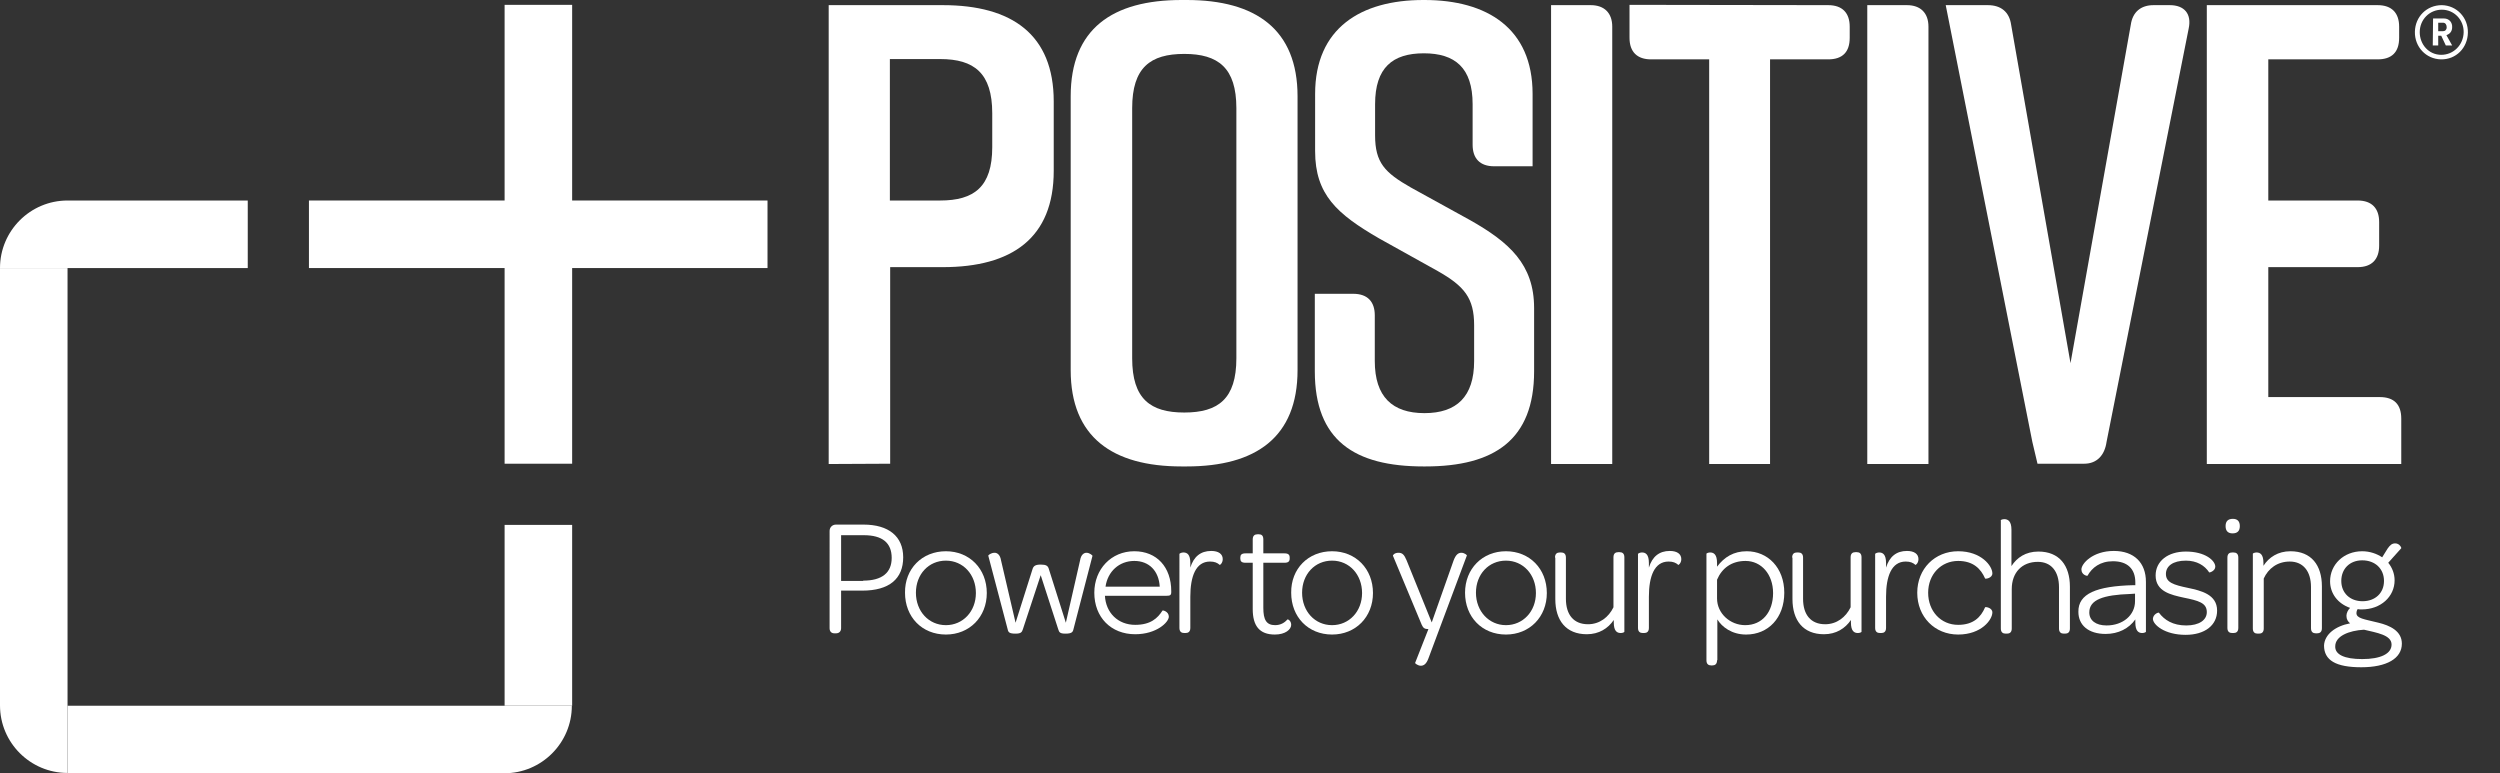 <?xml version="1.0" encoding="utf-8"?>
<!-- Generator: Adobe Illustrator 21.1.0, SVG Export Plug-In . SVG Version: 6.00 Build 0)  -->
<svg version="1.1" xmlns="http://www.w3.org/2000/svg" xmlns:xlink="http://www.w3.org/1999/xlink" x="0px" y="0px"
	 viewBox="0 0 825.4 255.3" style="enable-background:new 0 0 825.4 255.3;" xml:space="preserve">
<rect x="0" y="0" width="825.4" height="255.3" fill="#333333" stroke="none"/>
<style type="text/css">
	.st0{fill:#FFFFFF;}
	.st1{display:none;}
	.st2{display:inline;}
</style>
<g id="Artwork">
	<polygon class="st0" points="253.4,66.2 188.9,66.2 188.9,1.6 166.6,1.6 166.6,66.2 102,66.2 102,88.5 166.6,88.5 166.6,153.1 
		188.9,153.1 188.9,88.5 253.4,88.5 	"/>
	<rect x="166.6" y="173.3" class="st0" width="22.3" height="59.7"/>
	<polygon class="st0" points="0,233 0,233 0,233 	"/>
	<path class="st0" d="M22.3,233v22.3c0,0,0,0,0,0l0,0h124.1h20.1c12.3,0,22.3-10,22.3-22.3H22.3z"/>
	<path class="st0" d="M273.6,153.2V1.7h37.7c22.8,0,36.6,9.7,36.6,31.8v22.9c0,22.2-13.8,31.8-36.6,31.8h-17.4v64.9 M327.6,37.4
		c0-13.3-6-17.9-17.2-17.9h-16.6v46.7h16.6c11.2,0,17.2-4.5,17.2-17.6V37.4z"/>
	<path class="st0" d="M390.1,0h1.7c22.8,0,36.6,9.7,36.6,31.8v90.4c0,22.2-13.8,31.8-36.6,31.8h-1.7c-22.8,0-36.6-9.7-36.6-31.8
		V31.8C353.5,9.5,367.3,0,390.1,0z M391,136.2c11.2,0,17.2-4.5,17.2-17.9V35.7c0-13.3-6-17.9-17.2-17.9s-17.2,4.5-17.2,17.9v82.6
		C373.8,131.7,379.8,136.2,391,136.2z"/>
	<path class="st0" d="M506,54.9h-12.7c-4.7,0-7.1-2.6-7.1-7.1V34.4c0-12-5.8-16.8-16.1-16.8c-10.3,0-16.1,4.7-16.1,16.8v10.3
		c0,9,3.2,12.3,11.8,17.2l19.6,10.8c12.9,7.3,21.1,14.6,21.1,29v20.9c0,22.6-13.1,31.4-35.9,31.4H470c-22.8,0-35.9-8.6-35.9-31.4
		v-18.5c0-4.5,0-7.1,0-7.1h12.7c4.7,0,7.1,2.6,7.1,7.1v15.1c0,11.8,5.8,17.2,16.4,17.2s16.4-5.4,16.4-17.2v-11.8
		c0-9-3.2-12.9-12-17.9l-19.4-10.8c-13.8-8-21.1-14.4-21.1-28.8V31c0-21.7,15.1-31,35.7-31h0.4C490.9,0,506,9.3,506,31v16.8
		C506,52.3,506,54.9,506,54.9z"/>
	<path class="st0" d="M512.1,153.2V8.8c0-4.5,0-7.1,0-7.1h13.1c4.5,0,7.1,2.6,7.1,7.1v144.4"/>
	<path class="st0" d="M564.3,153.2V19.6h-19.2c-4.5,0-7.1-2.4-7.1-7.1V8.8c0-4.5,0-7.2,0-7.2l65.6,0.1c4.7,0,7.1,2.6,7.1,7.1v3.7
		c0,4.7-2.4,7.1-7.1,7.1h-19.2v133.6"/>
	<path class="st0" d="M616.5,153.2V8.8c0-4.5,0-7.1,0-7.1h13.1c4.5,0,7.1,2.6,7.1,7.1v144.4"/>
	<path class="st0" d="M728.6,153.2V8.8c0-4.5,0-7.1,0-7.1h56.4c4.7,0,7.1,2.6,7.1,7.1v3.7c0,4.7-2.4,7.1-7.1,7.1h-36.1v46.6h29.5
		c4.7,0,7.1,2.6,7.1,7.1v7.8c0,4.5-2.4,7.1-7.1,7.1h-29.5v42.9h36.8c4.7,0,7.1,2.4,7.1,7.1v15"/>
	<path class="st0" d="M722.6,9.5l-27.1,136.4c-0.6,4.3-3.1,7.2-7.4,7.2h-15.4l-1.7-7.2L642.4,1.7l5.8,0h8.1c4.3,0,7.1,2.2,7.7,6.5
		l19.6,111.7L703.5,8.2c0.6-4.3,3.4-6.5,7.5-6.5h5.4C721.1,1.7,723.7,4.5,722.6,9.5z"/>
	<g>
		<path class="st0" d="M273.9,175.3c0-1.2,0.9-2.1,2.1-2.1h9.1c8.3,0,13.1,3.9,13.1,10.8c0,7.1-4.6,11-13.5,11h-7v12.4
			c0,0.9-0.5,1.7-1.7,1.7h-0.5c-1,0-1.6-0.6-1.6-1.7V175.3z M285,191.7c6.2,0,9.4-2.6,9.4-7.5c0-5-3.1-7.5-9.2-7.5h-7.5v15.1H285z"
			/>
		<path class="st0" d="M312.3,182c7.8,0,13.5,5.8,13.5,13.8c0,7.9-5.7,13.7-13.5,13.7c-7.9,0-13.5-5.8-13.5-13.8
			C298.7,187.8,304.4,182,312.3,182z M312.3,206.4c5.6,0,9.9-4.5,9.9-10.6c0-6.1-4.2-10.7-9.9-10.7c-5.7,0-9.9,4.5-9.9,10.6
			C302.4,201.8,306.6,206.4,312.3,206.4z"/>
		<path class="st0" d="M326.3,183.5c-0.1-0.2,0.9-1,2.1-1c0.8,0,1.8,0.6,2.1,2.5l4.8,20.6l5.6-17.7c0.3-1,0.9-1.5,2.7-1.5
			c1.8,0,2.4,0.4,2.7,1.5l5.6,17.7l4.7-20.6c0.3-1.9,1.3-2.5,2.1-2.5c1.1,0,2,0.9,2,1l-6.3,24.3c-0.2,0.9-0.6,1.4-2.6,1.4
			c-1.8,0-2.1-0.4-2.4-1.4l-5.8-17.9l-5.9,17.9c-0.3,0.9-0.6,1.4-2.4,1.4c-2,0-2.4-0.4-2.6-1.4L326.3,183.5z"/>
		<path class="st0" d="M374.5,182c7.4,0,12.2,5.2,12.2,13.2v0.3c0,1-0.4,1.2-1.5,1.2h-20.4c0.3,5.6,4.3,9.6,10,9.6
			c5.1,0,7.4-2.2,9-4.7c0.1-0.2,2.1,0.3,2.1,2c0,1.8-4,5.8-11.1,5.8c-8,0-13.5-5.6-13.5-13.7C361.3,187.9,366.9,182,374.5,182z
			 M382.9,193.7c-0.3-5.2-3.5-8.5-8.4-8.5c-5,0-8.8,3.5-9.5,8.5H382.9z"/>
		<path class="st0" d="M389.5,182.8c0-0.1,0.6-0.4,1.2-0.4c1.2,0,2.3,0.6,2.3,3.5v1.5c1.1-3.6,3.4-5.5,6.9-5.5c2.4,0,3.8,1,3.8,2.7
			c0,1.3-0.9,2-1,1.9c-0.8-0.7-1.7-1.1-3.2-1.1c-4.7,0-6.5,4.9-6.5,11.6v10.3c0,1.3-0.7,1.7-1.6,1.7h-0.4c-0.9,0-1.6-0.4-1.6-1.7
			V182.8z"/>
		<path class="st0" d="M413.6,185.8h-2.4c-1.3,0-1.7-0.5-1.7-1.4v-0.3c0-0.9,0.4-1.4,1.7-1.4h2.4v-4.6c0-1.3,0.7-1.7,1.6-1.7h0.4
			c0.9,0,1.5,0.4,1.5,1.7v4.6h7c1.3,0,1.7,0.5,1.7,1.4v0.3c0,0.9-0.4,1.4-1.7,1.4h-7v14.9c0,3.9,1,5.7,3.9,5.7
			c1.8,0,3.1-0.8,4.1-1.9c0.1-0.1,1.2,0.4,1.2,1.8c0,1.5-1.9,3.2-5.4,3.2c-5.1,0-7.3-2.9-7.3-8.4V185.8z"/>
		<path class="st0" d="M439.8,182c7.8,0,13.5,5.8,13.5,13.8c0,7.9-5.7,13.7-13.5,13.7c-7.9,0-13.5-5.8-13.5-13.8
			C426.2,187.8,431.9,182,439.8,182z M439.8,206.4c5.6,0,9.9-4.5,9.9-10.6c0-6.1-4.2-10.7-9.9-10.7c-5.7,0-9.9,4.5-9.9,10.6
			C429.9,201.8,434.1,206.4,439.8,206.4z"/>
		<path class="st0" d="M459.9,183.5c-0.1-0.2,0.5-1,1.8-1c1.3,0,1.9,0.6,2.7,2.5l8.3,20.5l7.2-20.4c0.7-1.9,1.5-2.6,2.6-2.6
			c1,0,1.9,0.8,1.8,0.9l-12.7,34c-0.7,1.9-1.6,2.4-2.5,2.4c-1,0-1.9-0.8-1.9-0.9l4.4-11.2c-1.2,0-1.7-0.3-2.2-1.4L459.9,183.5z"/>
		<path class="st0" d="M497.2,182c7.8,0,13.5,5.8,13.5,13.8c0,7.9-5.7,13.7-13.5,13.7c-7.9,0-13.5-5.8-13.5-13.8
			C483.7,187.8,489.4,182,497.2,182z M497.2,206.4c5.6,0,9.9-4.5,9.9-10.6c0-6.1-4.2-10.7-9.9-10.7c-5.7,0-9.9,4.5-9.9,10.6
			C487.3,201.8,491.6,206.4,497.2,206.4z"/>
		<path class="st0" d="M513.4,184.1c0-1.3,0.7-1.7,1.6-1.7h0.4c0.9,0,1.6,0.4,1.6,1.7v13.6c0,5.3,2.6,8.4,7.3,8.4
			c3.8,0,6.8-2.3,8.4-5.6v-16.5c0-1.3,0.7-1.7,1.6-1.7h0.4c0.9,0,1.6,0.4,1.6,1.7v24.6c0,0.1-0.5,0.4-1.2,0.4
			c-1.2,0-2.3-0.6-2.3-3.5v-0.8c-1.9,2.8-4.9,4.7-8.9,4.7c-6.9,0-10.4-4.6-10.4-11.6V184.1z"/>
		<path class="st0" d="M540.9,182.8c0-0.1,0.6-0.4,1.2-0.4c1.2,0,2.3,0.6,2.3,3.5v1.5c1.1-3.6,3.4-5.5,6.9-5.5c2.4,0,3.8,1,3.8,2.7
			c0,1.3-0.9,2-1,1.9c-0.8-0.7-1.7-1.1-3.2-1.1c-4.7,0-6.5,4.9-6.5,11.6v10.3c0,1.3-0.7,1.7-1.6,1.7h-0.4c-0.9,0-1.6-0.4-1.6-1.7
			V182.8z"/>
		<path class="st0" d="M566.9,218c0,1.3-0.7,1.7-1.6,1.7H565c-0.9,0-1.6-0.4-1.6-1.7v-35.2c0-0.1,0.6-0.4,1.2-0.4
			c1.2,0,2.3,0.6,2.3,3.5v1.2c2.4-3.2,5.5-5.1,9.8-5.1c6.9,0,12.4,5.4,12.4,13.7c0,8.3-5.3,13.8-12.6,13.8c-4.7,0-8-2.5-9.5-5V218z
			 M576.2,206.4c5.6,0,9.2-4.3,9.2-10.6c0-6.2-3.9-10.6-9.1-10.6c-4.6,0-7.8,2.4-9.4,6.2v6.2C566.9,202.5,571.2,206.4,576.2,206.4z"
			/>
		<path class="st0" d="M591.7,184.1c0-1.3,0.7-1.7,1.6-1.7h0.4c0.9,0,1.6,0.4,1.6,1.7v13.6c0,5.3,2.6,8.4,7.3,8.4
			c3.8,0,6.8-2.3,8.4-5.6v-16.5c0-1.3,0.7-1.7,1.6-1.7h0.4c0.9,0,1.6,0.4,1.6,1.7v24.6c0,0.1-0.5,0.4-1.2,0.4
			c-1.2,0-2.3-0.6-2.3-3.5v-0.8c-1.9,2.8-4.9,4.7-8.9,4.7c-6.9,0-10.4-4.6-10.4-11.6V184.1z"/>
		<path class="st0" d="M619.2,182.8c0-0.1,0.6-0.4,1.2-0.4c1.2,0,2.3,0.6,2.3,3.5v1.5c1.1-3.6,3.4-5.5,6.9-5.5c2.4,0,3.8,1,3.8,2.7
			c0,1.3-0.9,2-1,1.9c-0.8-0.7-1.7-1.1-3.2-1.1c-4.7,0-6.5,4.9-6.5,11.6v10.3c0,1.3-0.7,1.7-1.6,1.7h-0.4c-0.9,0-1.6-0.4-1.6-1.7
			V182.8z"/>
		<path class="st0" d="M646.5,182c7.7,0,11.3,4.9,11.3,7.3c0,1.6-2.3,1.9-2.4,1.7c-1.4-3.2-3.9-5.8-8.9-5.8c-5.6,0-9.9,4.4-9.9,10.5
			c0,6.1,4.2,10.6,9.9,10.6c5,0,7.5-2.5,8.9-5.8c0.1-0.2,2.4,0.1,2.4,1.7c0,2.4-3.6,7.3-11.3,7.3c-7.7,0-13.5-5.8-13.5-13.8
			C633,187.8,638.8,182,646.5,182z"/>
		<path class="st0" d="M660.5,171.8c0-0.1,0.6-0.4,1.2-0.4c1.2,0,2.4,0.6,2.4,3.5v12c1.8-2.8,4.7-4.8,8.9-4.8
			c6.9,0,10.4,4.6,10.4,11.6v13.8c0,1.3-0.7,1.7-1.6,1.7h-0.4c-0.9,0-1.6-0.4-1.6-1.7v-13.6c0-5.3-2.6-8.4-7-8.4
			c-5.2,0-8.6,3.5-8.6,9v13c0,1.3-0.7,1.7-1.6,1.7h-0.4c-0.9,0-1.6-0.4-1.6-1.7V171.8z"/>
		<path class="st0" d="M704.4,193.2h0.6v-0.9c0-4.5-2.6-7-7.4-7c-4.2,0-6.9,2.1-8.4,4.8c0,0.1-2-0.2-2-2.1c0-1.9,3.7-6.1,10.7-6.1
			c6.7,0,10.6,3.9,10.6,10.2v16.5c0,0.1-0.6,0.4-1.2,0.4c-1.2,0-2.3-0.6-2.3-3.5v-1c-2.1,3-5.6,4.8-9.8,4.8c-5.7,0-9-2.9-9-7.3
			C686.1,196,692.2,193.5,704.4,193.2z M695.5,206.5c5.4,0,9.4-3.4,9.4-8V196l-1.5,0.1c-9,0.3-13.6,1.9-13.6,6.1
			C689.8,204.8,691.9,206.5,695.5,206.5z"/>
		<path class="st0" d="M712.8,202.3c1.8,2.4,4.6,4.2,9,4.2c4.3,0,6.8-1.8,6.8-4.4c0-3.1-2.8-3.8-7.7-4.8c-4.1-0.9-9.2-2-9.2-7.3
			c0-4.7,4-7.9,10-7.9c6.4,0,9.7,3,9.7,5c0,1.4-1.9,2-2,1.9c-1.5-2.3-4.1-3.9-7.7-3.9c-4.3,0-6.6,1.8-6.6,4.4c0,2.8,2.5,3.6,7.3,4.6
			c4.2,0.9,9.6,2.1,9.6,7.5c0,4.8-4,8-10.4,8c-7,0-10.8-3.4-10.8-5.3C710.9,202.7,712.7,202.1,712.8,202.3z"/>
		<path class="st0" d="M734.8,173.7c0-1.6,0.8-2.4,2.4-2.4c1.5,0,2.3,0.8,2.3,2.4s-0.8,2.4-2.4,2.4
			C735.6,176.1,734.8,175.3,734.8,173.7z M735.4,184.1c0-1.3,0.7-1.7,1.6-1.7h0.4c0.9,0,1.6,0.4,1.6,1.7v23.2c0,1.3-0.7,1.7-1.6,1.7
			H737c-0.9,0-1.6-0.4-1.6-1.7V184.1z"/>
		<path class="st0" d="M743.8,182.8c0-0.1,0.6-0.4,1.2-0.4c1.2,0,2.3,0.6,2.3,3.5v0.9c1.8-2.8,4.8-4.8,8.9-4.8
			c6.9,0,10.4,4.6,10.4,11.6v13.8c0,1.3-0.7,1.7-1.6,1.7h-0.4c-0.9,0-1.6-0.4-1.6-1.7v-13.6c0-5.2-2.6-8.4-7-8.4
			c-4.1,0-7.1,2.3-8.6,5.6v16.5c0,1.3-0.7,1.7-1.6,1.7h-0.4c-0.9,0-1.6-0.4-1.6-1.7V182.8z"/>
		<path class="st0" d="M775.9,205.8c-0.7-0.6-1.2-1.3-1.2-2.5c0-0.9,0.5-1.9,1.2-2.6c-4-1.4-6.6-4.7-6.6-8.8c0-5.5,4.5-9.9,10.6-9.9
			c2.5,0,4.8,0.8,6.6,2l1.8-2.9c0.8-1.1,1.4-1.7,2.5-1.7c1.5,0,2.1,1.5,2,1.6l-4.3,4.8c1.3,1.6,2.1,3.6,2.1,5.8
			c0,5.4-4.6,9.6-10.8,9.6c-0.5,0-1,0-1.4-0.1c-0.3,0.5-0.4,0.9-0.4,1.3c0,1.8,2.5,2,7.3,3.2c3.7,0.9,7.7,2.7,7.7,6.9
			c0,4.9-5,7.8-13.4,7.8c-8.4,0-12.3-2.3-12.3-7.2C767.5,209.4,771.1,206.7,775.9,205.8z M779.9,217.6c6,0,9.7-1.7,9.7-4.8
			c0-3.2-5-3.9-9.1-4.9c-5,0.3-9.5,2.1-9.5,5.5C770.9,216.1,774,217.6,779.9,217.6z M787.1,191.8c0-4-2.9-6.8-7.2-6.8
			c-4.1,0-6.9,2.8-6.9,6.8c0,4,2.9,6.7,7,6.7C784.2,198.5,787.1,195.8,787.1,191.8z"/>
	</g>
	<path class="st0" d="M0,88.5h81.8V66.2H22.3C10,66.2,0,76.2,0,88.5L0,88.5z"/>
	<polygon class="st0" points="0,88.5 0,88.5 0,88.5 	"/>
	<path class="st0" d="M0,88.5v144.4c0,12.3,10,22.3,22.3,22.3V88.5H0z"/>
</g>
<g id="Registered_Mark">
	<path class="st0" d="M806.2,1.7c4.9,0.1,8.7,4.1,8.6,9.1s-3.9,8.9-8.9,8.8c-4.9-0.1-8.7-4.1-8.6-9.1S801.2,1.7,806.2,1.7z
		 M806,18.1c4.1,0,7.3-3.3,7.4-7.4s-3.1-7.5-7.2-7.5c-4.1,0-7.3,3.3-7.3,7.4S801.9,18.1,806,18.1z M806,11.8l-1,0l0,3.2l-1.8,0
		l0.1-8.9l3.6,0c1.8,0,2.8,1.4,2.7,2.9c0,1.3-0.7,2.2-1.9,2.6l1.9,3.4l-2.1,0L806,11.8z M806.6,10.3c0.7,0,1.2-0.5,1.2-1.3
		c0-0.8-0.4-1.5-1.2-1.5l-1.6,0l0,2.8L806.6,10.3z"/>
</g>
<g id="Trademarked" class="st1">
	<g class="st2">
		<path class="st0" d="M806.1,3.2h-3.6v9.6H801V3.2h-3.6V1.7h8.8V3.2z M819.8,12.8h-1.6V3.5h-0.1l-3.7,9.3h-1l-3.7-9.3h-0.1v9.3H808
			V1.7h2.5l3.5,8.5l3.5-8.5h2.4V12.8z"/>
	</g>
</g>
</svg>
